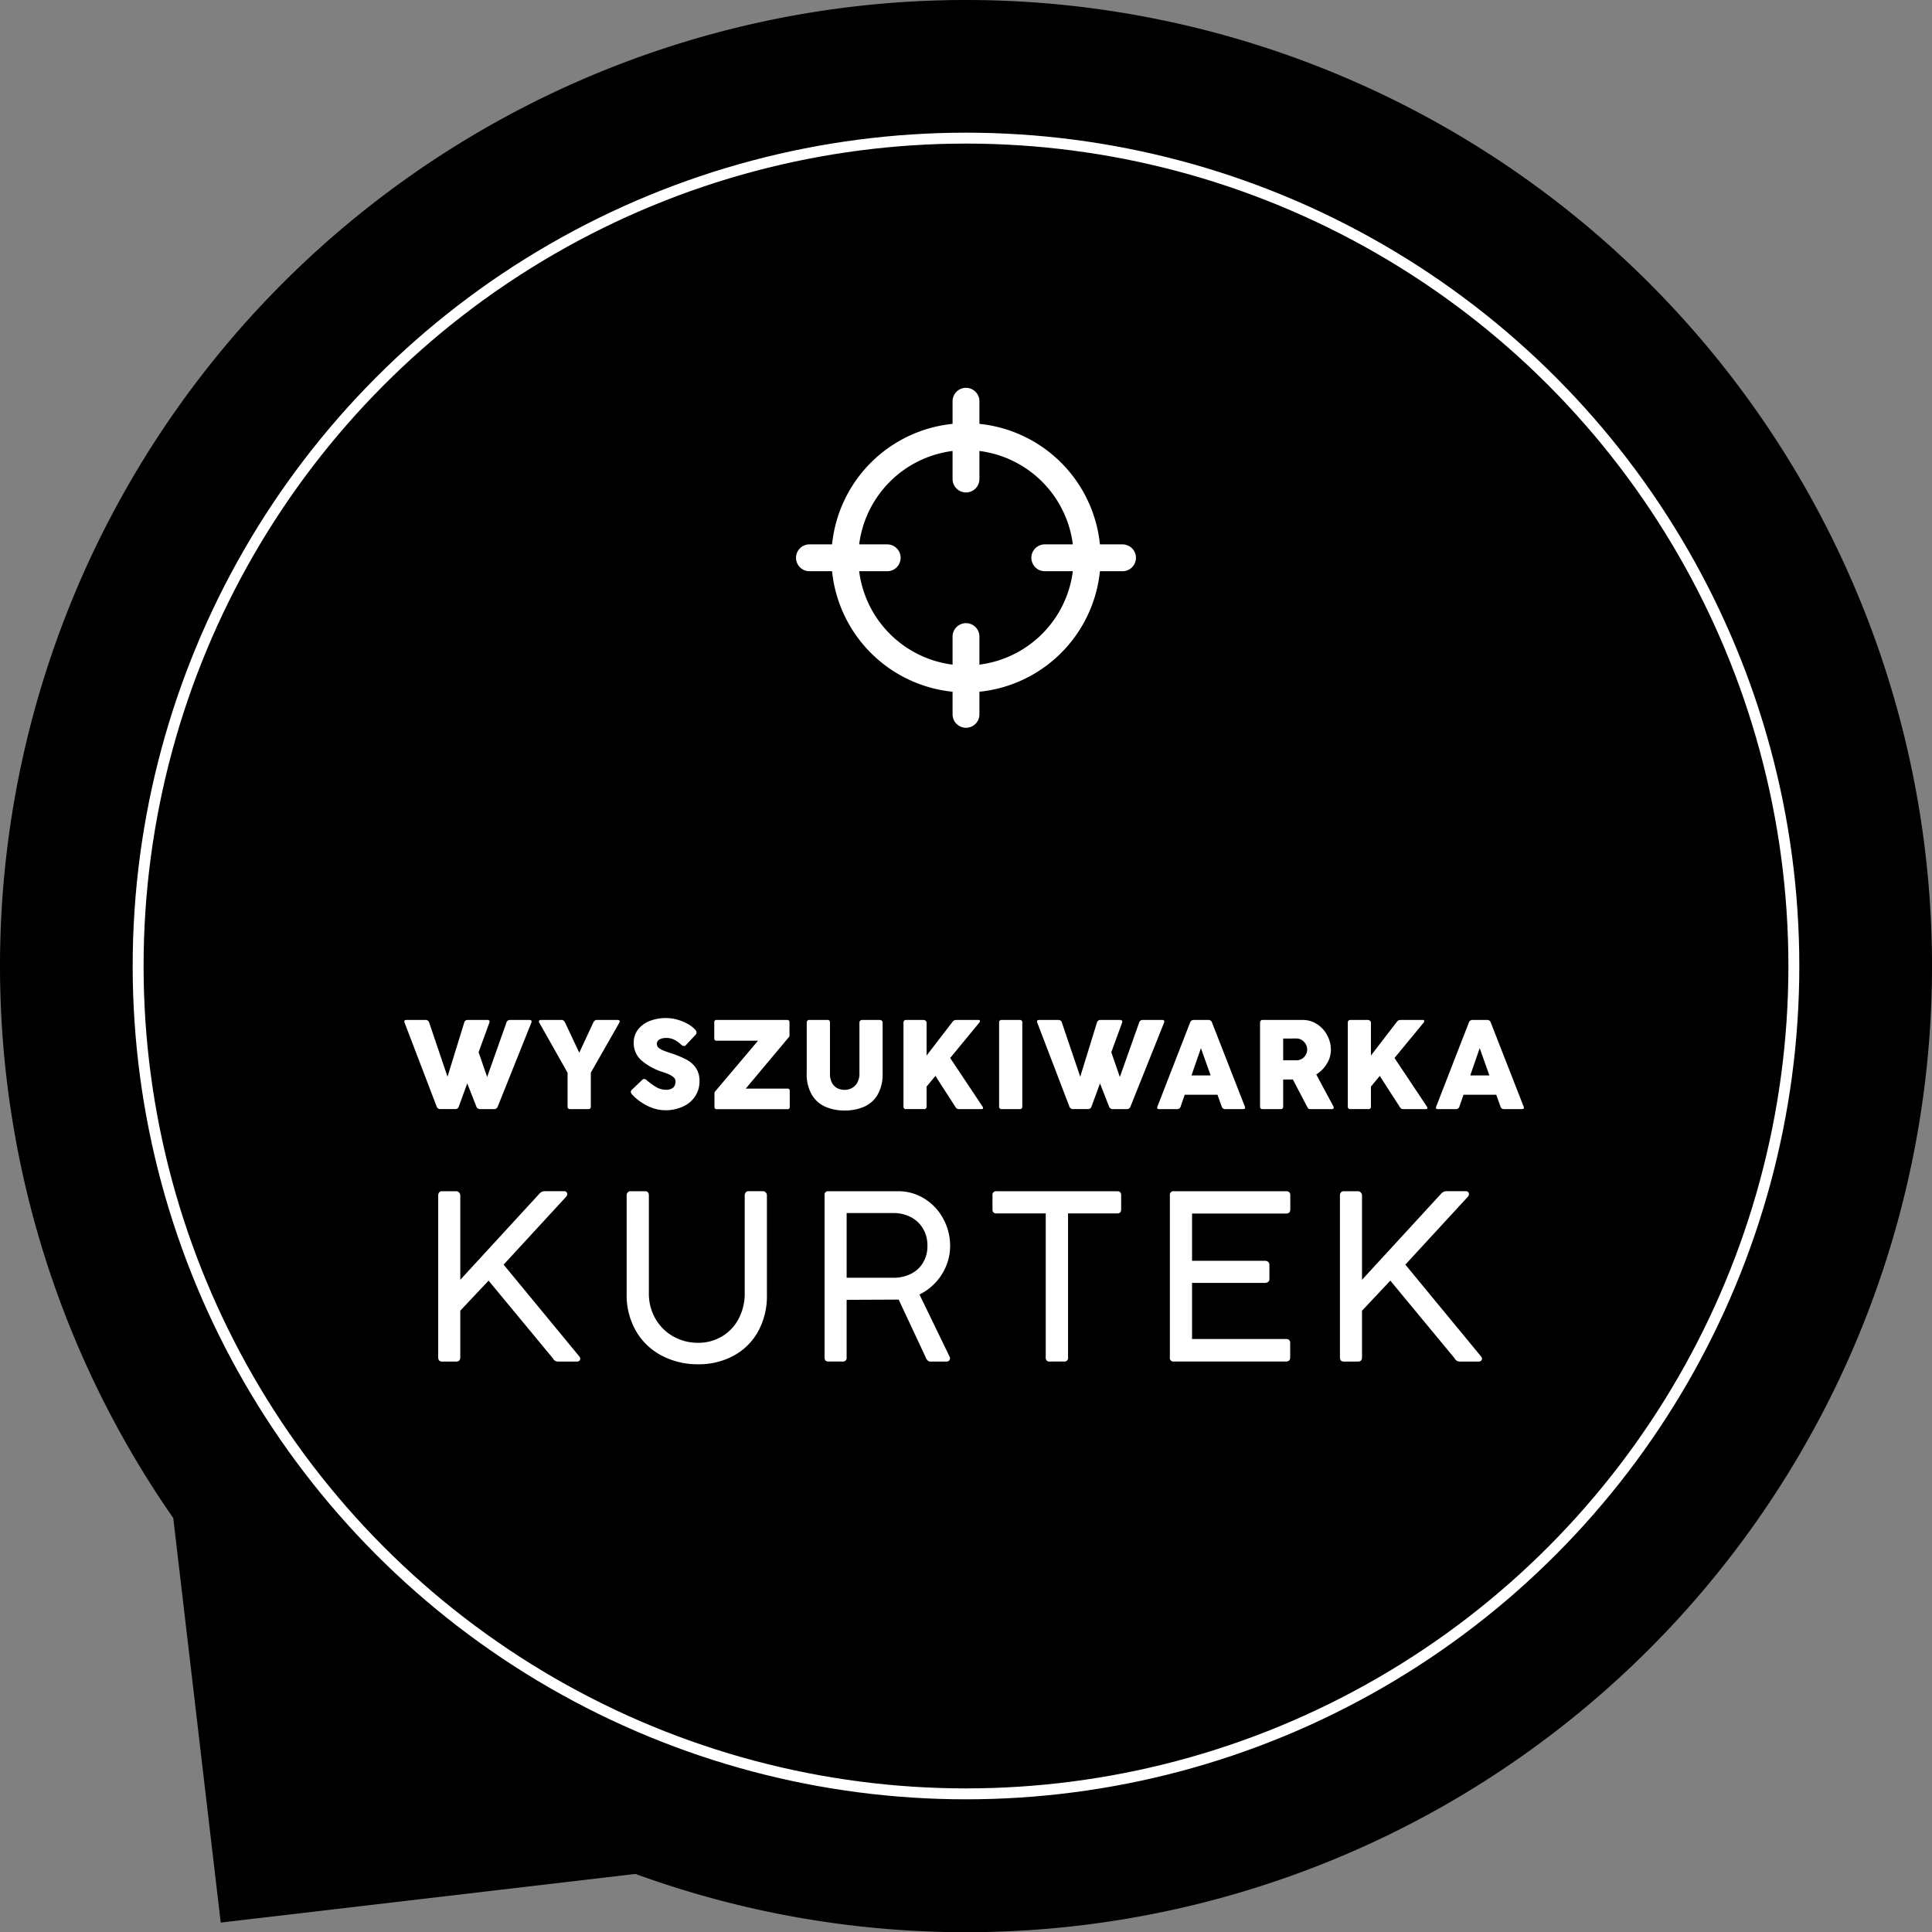 <?xml version="1.0" encoding="utf-8"?><svg xmlns="http://www.w3.org/2000/svg" width="177.041" height="177.041" viewBox="0 0 177.041 177.041"><rect x="0" y="0" width="177.041" height="177.041" fill="#808080" stroke="none"/><defs><style>.cls-1{fill:none;stroke:#fff;stroke-miterlimit:10;}.cls-2{fill:#fff;}</style></defs><g id="Ebene_2" data-name="Ebene 2"><g id="Ebene_1-2" data-name="Ebene 1"><path d="M88.52,0A88.523,88.523,0,0,0,15.878,139.109l4.348,37.07,38.008-4.458A88.53,88.53,0,1,0,88.52,0Z"/><circle class="cls-1" cx="88.52" cy="88.52" r="75.862"/><path class="cls-2" d="M42.045,101.393a.327.327,0,0,1-.332.24H40.344a.34.34,0,0,1-.333-.24l-2.938-7.683a.356.356,0,0,1-.023-.098c0-.099.059-.149.178-.149h1.775a.326.326,0,0,1,.327.247l1.679,4.956,1.529-4.956a.318.318,0,0,1,.332-.247H44.692a.171.171,0,0,1,.127.047.158.158,0,0,1,.045.114.241.241,0,0,1-.018.086l-.99,2.71.785,2.27,1.764-4.979a.329.329,0,0,1,.332-.247H48.536a.193.193,0,0,1,.133.041.136.136,0,0,1,.045.108.383.383,0,0,1-.022.098l-3.077,7.683a.336.336,0,0,1-.338.24H43.987a.344.344,0,0,1-.338-.24l-.83-2.119Z"/><path class="cls-2" d="M49.417,93.711a.262.262,0,0,1-.034-.114.109.109,0,0,1,.052-.098.238.238,0,0,1,.137-.035h1.885a.286.286,0,0,1,.187.059.574.574,0,0,1,.141.188l1.295,2.756,1.283-2.756a.588.588,0,0,1,.14-.188.289.289,0,0,1,.188-.059h1.907a.242.242,0,0,1,.138.035.11.11,0,0,1,.051.098.273.273,0,0,1-.033.114l-2.613,4.583v3.1a.212.212,0,0,1-.24.24H52.252a.212.212,0,0,1-.24-.24V98.305Z"/><path class="cls-2" d="M57.847,100.188a.265.265,0,0,1-.04-.135.277.277,0,0,1,.098-.195L58.856,98.952a.236.236,0,0,1,.166-.08.417.417,0,0,1,.258.127,5.906,5.906,0,0,0,.851.615,1.672,1.672,0,0,0,.856.244.977.977,0,0,0,.719-.207.774.774,0,0,0,.197-.561.485.485,0,0,0-.183-.373,1.582,1.582,0,0,0-.409-.26c-.151-.068-.332-.137-.542-.209a5.539,5.539,0,0,1-2.031-1.112,2.107,2.107,0,0,1-.667-1.581,1.952,1.952,0,0,1,.375-1.184,2.425,2.425,0,0,1,1.051-.796,3.999,3.999,0,0,1,1.553-.284,3.782,3.782,0,0,1,.994.139,4.218,4.218,0,0,1,.945.381,2.841,2.841,0,0,1,.725.553.392.392,0,0,1,.115.246.376.376,0,0,1-.132.258l-.843.899a.249.249,0,0,1-.178.086.469.469,0,0,1-.286-.149,2.478,2.478,0,0,0-.369-.291,2.071,2.071,0,0,0-.433-.219,1.649,1.649,0,0,0-.539-.08,1.297,1.297,0,0,0-.607.132.464.464,0,0,0-.105.751,1.402,1.402,0,0,0,.406.249c.174.074.416.161.725.261a8.981,8.981,0,0,1,1.447.596,2.403,2.403,0,0,1,.865.773,2.121,2.121,0,0,1,.318,1.203,2.441,2.441,0,0,1-.407,1.395,2.641,2.641,0,0,1-1.123.934,3.795,3.795,0,0,1-1.61.33,3.612,3.612,0,0,1-1.606-.393,4.879,4.879,0,0,1-1.384-1A1.255,1.255,0,0,1,57.847,100.188Z"/><path class="cls-2" d="M72.122,93.464a.196.196,0,0,1,.224.219v1.215a.286.286,0,0,1-.068.154L68.335,99.755h3.822a.187.187,0,0,1,.211.213v1.461a.186.186,0,0,1-.211.211H65.688a.19.19,0,0,1-.218-.211v-1.209a.371.371,0,0,1,.022-.141.324.324,0,0,1,.075-.105L69.463,95.366h-3.793a.192.192,0,0,1-.217-.217v-1.467a.193.193,0,0,1,.217-.219Z"/><path class="cls-2" d="M76.055,98.374a1.768,1.768,0,0,0,.184.852,1.162,1.162,0,0,0,.487.49,1.486,1.486,0,0,0,.676.154,1.353,1.353,0,0,0,.682-.176,1.241,1.241,0,0,0,.49-.512,1.698,1.698,0,0,0,.181-.809V93.711a.241.241,0,0,1,.252-.247h1.604a.269.269,0,0,1,.198.072.236.236,0,0,1,.071.175v4.634a3.747,3.747,0,0,1-.467,1.982,2.67,2.67,0,0,1-1.246,1.098,4.405,4.405,0,0,1-1.765.336,4.339,4.339,0,0,1-1.765-.342,2.711,2.711,0,0,1-1.246-1.102,3.738,3.738,0,0,1-.467-1.973V93.711a.258.258,0,0,1,.061-.175.193.193,0,0,1,.157-.072h1.679a.222.222,0,0,1,.186.063.292.292,0,0,1,.049.184Z"/><path class="cls-2" d="M90.02,101.376a.283.283,0,0,1,.063.16c0,.066-.046.098-.138.098h-2.085a.308.308,0,0,1-.189-.057.639.639,0,0,1-.148-.184l-1.805-2.801-.809.979v1.822a.212.212,0,0,1-.24.24H83.025a.21.21,0,0,1-.234-.24V93.711a.249.249,0,0,1,.062-.181.227.227,0,0,1,.172-.066H84.647a.304.304,0,0,1,.169.069.211.211,0,0,1,.094.178v3.014l2.366-3.077a.488.488,0,0,1,.175-.151.658.658,0,0,1,.232-.032h1.982c.088,0,.132.033.132.098a.262.262,0,0,1-.069.16l-2.658,3.227Z"/><path class="cls-2" d="M91.554,93.711a.216.216,0,0,1,.24-.247H93.439a.216.216,0,0,1,.241.247v7.683a.213.213,0,0,1-.241.24H91.794a.212.212,0,0,1-.24-.24Z"/><path class="cls-2" d="M100.025,101.393a.327.327,0,0,1-.332.24H98.323a.34.34,0,0,1-.332-.24L95.052,93.711a.356.356,0,0,1-.023-.098c0-.099.06-.149.178-.149H96.983a.326.326,0,0,1,.326.247l1.679,4.956,1.529-4.956a.319.319,0,0,1,.333-.247h1.821a.167.167,0,0,1,.126.047.152.152,0,0,1,.046.114.261.261,0,0,1-.017.086l-.991,2.71.784,2.27,1.765-4.979a.329.329,0,0,1,.333-.247h1.799a.194.194,0,0,1,.132.041.137.137,0,0,1,.046.108.356.356,0,0,1-.023.098l-3.076,7.683a.337.337,0,0,1-.338.24h-1.289a.344.344,0,0,1-.339-.24l-.83-2.119Z"/><path class="cls-2" d="M109.052,93.711a.338.338,0,0,1,.338-.247h1.347a.335.335,0,0,1,.332.247l3.002,7.683a.333.333,0,0,1,.028.115c0,.084-.061.125-.183.125h-1.639a.319.319,0,0,1-.327-.24l-.384-1.076h-3.002l-.372,1.076a.316.316,0,0,1-.332.24h-1.639c-.122,0-.184-.041-.184-.125a.357.357,0,0,1,.028-.115Zm.997,2.337-.865,2.498h1.753Z"/><path class="cls-2" d="M115.466,93.711a.266.266,0,0,1,.061-.172.211.211,0,0,1,.175-.075h3.649a2.403,2.403,0,0,1,1.346.391,2.699,2.699,0,0,1,.929,1.025,2.831,2.831,0,0,1,.332,1.329,2.409,2.409,0,0,1-.366,1.257,2.974,2.974,0,0,1-.975.994l1.576,2.934a.236.236,0,0,1,.028.098.137.137,0,0,1-.043.1.163.163,0,0,1-.123.043h-1.982a.28.28,0,0,1-.172-.045.58.58,0,0,1-.126-.184l-1.301-2.486h-.888v2.475a.213.213,0,0,1-.241.24h-1.644a.21.21,0,0,1-.235-.24Zm2.12,1.455V97.159h1.22a.929.929,0,0,0,.505-.14,1.001,1.001,0,0,0,.35-.37.96.96,0,0,0-.003-.956,1.059,1.059,0,0,0-.353-.382.899.899,0,0,0-.499-.146Z"/><path class="cls-2" d="M130.738,101.376a.283.283,0,0,1,.063.16c0,.066-.046.098-.138.098h-2.085a.308.308,0,0,1-.189-.057.639.639,0,0,1-.148-.184l-1.805-2.801-.809.979v1.822a.212.212,0,0,1-.24.24h-1.645a.21.21,0,0,1-.234-.24V93.711a.249.249,0,0,1,.062-.181.227.227,0,0,1,.172-.066h1.622a.303.303,0,0,1,.169.069.211.211,0,0,1,.094.178v3.014l2.366-3.077a.488.488,0,0,1,.175-.151.659.659,0,0,1,.232-.032h1.982c.088,0,.132.033.132.098a.262.262,0,0,1-.069.16l-2.658,3.227Z"/><path class="cls-2" d="M134.597,93.711a.338.338,0,0,1,.338-.247h1.347a.335.335,0,0,1,.332.247l3.002,7.683a.333.333,0,0,1,.028.115c0,.084-.061.125-.183.125h-1.639a.319.319,0,0,1-.327-.24l-.384-1.076h-3.002l-.372,1.076a.316.316,0,0,1-.332.24h-1.639c-.122,0-.184-.041-.184-.125a.357.357,0,0,1,.028-.115Zm.997,2.337-.865,2.498H136.482Z"/><path class="cls-2" d="M53.084,124.297a.32.32,0,0,1,.087.219.227.227,0,0,1-.082.18.296.296,0,0,1-.202.071H51.115a.521.521,0,0,1-.46-.306l-5.884-7.109-2.593,2.756v4.266q0,.394-.36.394h-1.312q-.35,0-.351-.394V109.563a.457.457,0,0,1,.088-.295.315.315,0,0,1,.263-.109h1.302a.357.357,0,0,1,.257.114.396.396,0,0,1,.114.29v7.711l7.208-7.842a.826.826,0,0,1,.263-.219.606.606,0,0,1,.252-.055h1.793a.281.281,0,0,1,.208.076.257.257,0,0,1,.077.187.381.381,0,0,1-.099.24L46.149,115.886Z"/><path class="cls-2" d="M59.46,118.488a4.587,4.587,0,0,0,.612,2.374,4.342,4.342,0,0,0,1.641,1.613,4.544,4.544,0,0,0,2.254.574,4.195,4.195,0,0,0,2.192-.585,4.087,4.087,0,0,0,1.531-1.625,4.932,4.932,0,0,0,.553-2.352v-8.936a.427.427,0,0,1,.093-.284.345.345,0,0,1,.279-.109h1.279a.36.36,0,0,1,.279.114.402.402,0,0,1,.104.279v9.078a6.751,6.751,0,0,1-.831,3.424,5.597,5.597,0,0,1-2.265,2.203,6.75,6.75,0,0,1-3.215.761,7.048,7.048,0,0,1-3.287-.771,5.869,5.869,0,0,1-2.373-2.231,6.53,6.53,0,0,1-.881-3.439v-9.034a.41.41,0,0,1,.093-.273.319.319,0,0,1,.257-.109h1.335q.35,0,.35.383Z"/><path class="cls-2" d="M82.351,119.09l-4.769.022v5.282a.324.324,0,0,1-.36.372h-1.312q-.35,0-.351-.372v-14.875a.314.314,0,0,1,.351-.36H82.275a4.5,4.5,0,0,1,2.455.694,4.863,4.863,0,0,1,1.718,1.849,5.189,5.189,0,0,1,.618,2.488,4.746,4.746,0,0,1-.345,1.771,5.026,5.026,0,0,1-.984,1.559,4.864,4.864,0,0,1-1.482,1.1l2.768,5.709a.321.321,0,0,1,.032.143.295.295,0,0,1-.082.208.28.28,0,0,1-.213.087H85.272a.379.379,0,0,1-.225-.065.654.654,0,0,1-.181-.24ZM77.583,111.16v5.929H81.848a3.544,3.544,0,0,0,1.63-.361,2.677,2.677,0,0,0,1.11-1.028,2.947,2.947,0,0,0,.399-1.542,3.04,3.04,0,0,0-.399-1.559,2.759,2.759,0,0,0-1.11-1.061A3.419,3.419,0,0,0,81.848,111.16Z"/><path class="cls-2" d="M90.948,109.531a.329.329,0,0,1,.372-.372h11.069c.232,0,.35.124.35.372v1.29c0,.248-.117.372-.35.372H97.872v13.201a.324.324,0,0,1-.361.372h-1.312a.328.328,0,0,1-.371-.372V111.193H91.32a.329.329,0,0,1-.372-.372Z"/><path class="cls-2" d="M107.201,109.519a.319.319,0,0,1,.361-.36h10.281q.394,0,.394.36v1.312q0,.372-.394.372h-8.608V115.535h6.661a.476.476,0,0,1,.312.094.334.334,0,0,1,.115.278v1.291a.321.321,0,0,1-.115.273.498.498,0,0,1-.312.087h-6.661V122.699h8.598c.262,0,.394.121.394.361v1.334c0,.248-.132.372-.394.372H107.562a.324.324,0,0,1-.361-.372Z"/><path class="cls-2" d="M135.715,124.297a.324.324,0,0,1,.087.219.227.227,0,0,1-.082.18.296.296,0,0,1-.202.071h-1.771a.52.52,0,0,1-.46-.306l-5.884-7.109-2.593,2.756v4.266q0,.394-.36.394h-1.312q-.35,0-.351-.394V109.563a.458.458,0,0,1,.088-.295.314.314,0,0,1,.263-.109H124.438a.359.359,0,0,1,.258.114.396.396,0,0,1,.114.29v7.711l7.208-7.842a.826.826,0,0,1,.263-.219.605.605,0,0,1,.251-.055h1.794a.281.281,0,0,1,.208.076.256.256,0,0,1,.076.187.379.379,0,0,1-.098.24l-5.731,6.224Z"/><path id="Produktfinder_Step_2" data-name="Produktfinder Step 2" class="cls-2" d="M102.865,49.884h-2.072A12.357,12.357,0,0,0,89.75,38.841V36.769a1.23,1.23,0,0,0-2.46,0v2.072A12.357,12.357,0,0,0,76.247,49.884H74.175a1.23,1.23,0,0,0,0,2.46h2.072A12.357,12.357,0,0,0,87.29,63.388v2.072a1.23,1.23,0,0,0,2.46,0V63.388a12.357,12.357,0,0,0,11.043-11.043h2.072a1.23,1.23,0,0,0,0-2.46Zm-13.115,11.021v-2.571a1.23,1.23,0,0,0-2.46,0v2.571a9.883,9.883,0,0,1-8.56-8.56h2.571a1.23,1.23,0,0,0,0-2.46h-2.571a9.883,9.883,0,0,1,8.56-8.56v2.571a1.23,1.23,0,0,0,2.46,0v-2.571A9.883,9.883,0,0,1,98.311,49.884h-2.571a1.23,1.23,0,0,0,0,2.46h2.571A9.883,9.883,0,0,1,89.75,60.905Z"/></g></g></svg>
